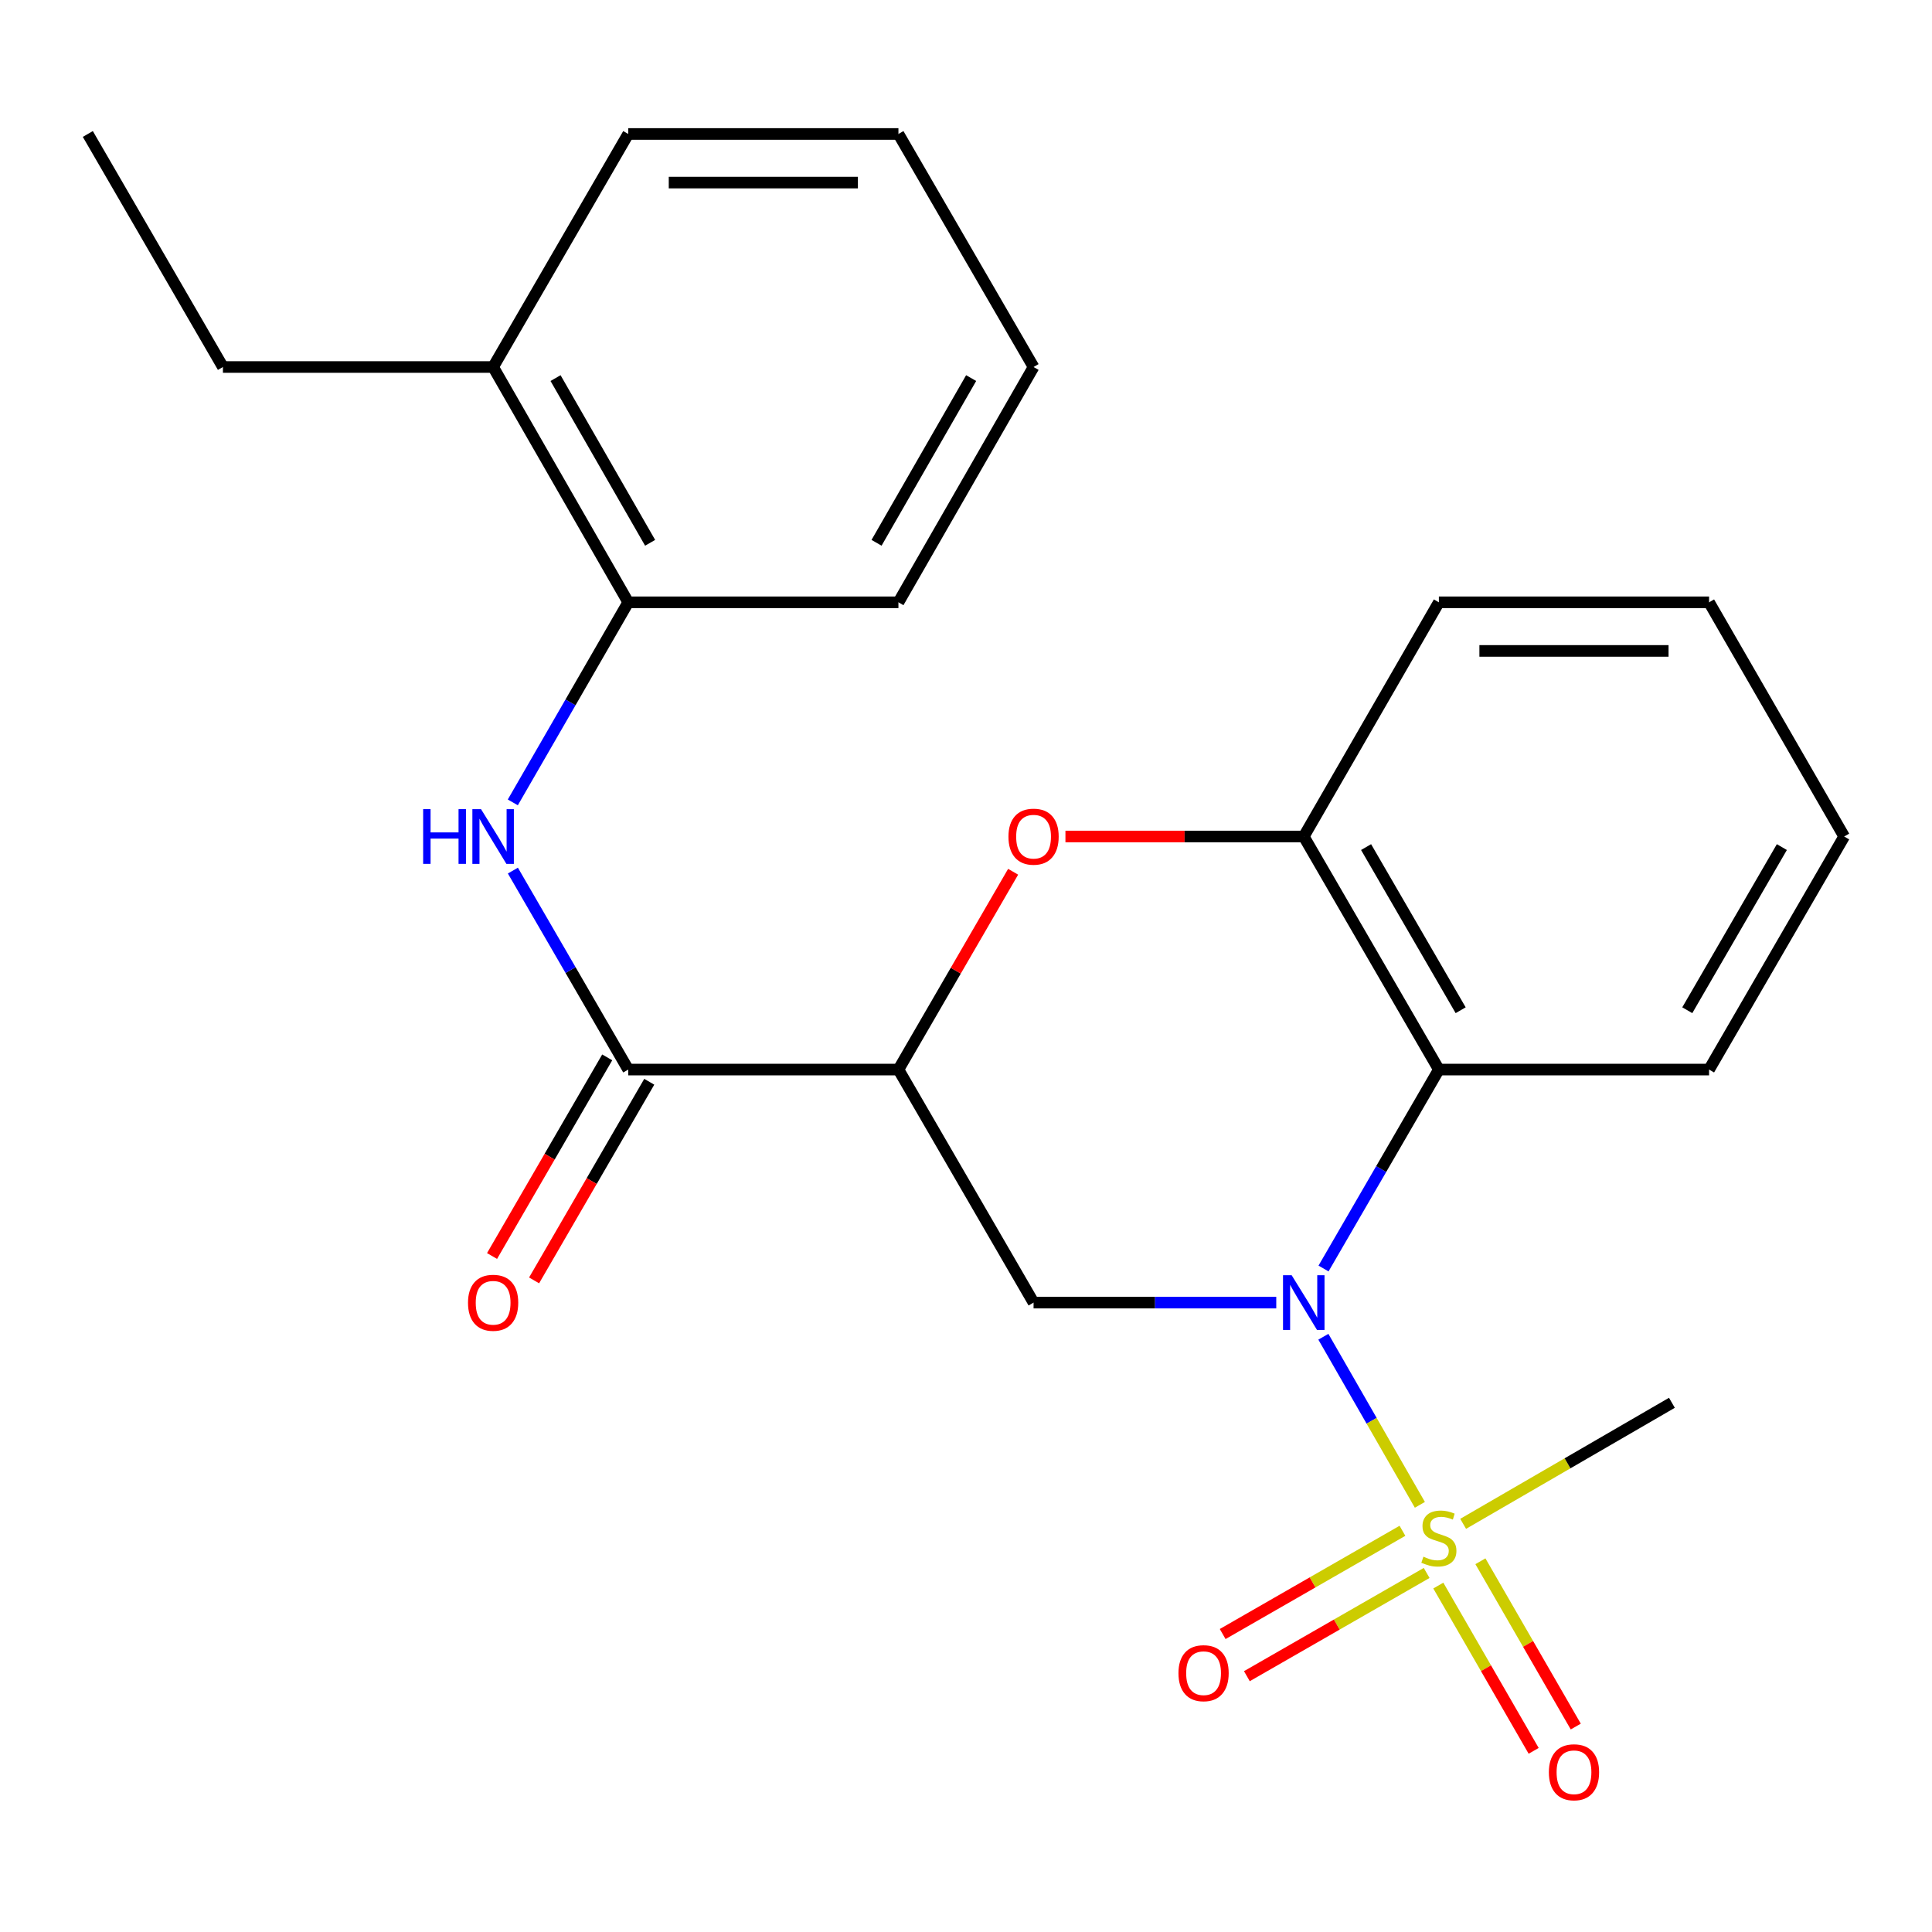 <?xml version='1.0' encoding='iso-8859-1'?>
<svg version='1.1' baseProfile='full'
              xmlns='http://www.w3.org/2000/svg'
                      xmlns:rdkit='http://www.rdkit.org/xml'
                      xmlns:xlink='http://www.w3.org/1999/xlink'
                  xml:space='preserve'
width='1000px' height='1000px' viewBox='0 0 1000 1000'>
<!-- END OF HEADER -->
<rect style='opacity:1.0;fill:#FFFFFF;stroke:none' width='1000' height='1000' x='0' y='0'> </rect>
<path class='bond-0' d='M 684.973,691.897 L 709.951,735.397' style='fill:none;fill-rule:evenodd;stroke:#0000FF;stroke-width:6px;stroke-linecap:butt;stroke-linejoin:miter;stroke-opacity:1' />
<path class='bond-0' d='M 709.951,735.397 L 734.928,778.897' style='fill:none;fill-rule:evenodd;stroke:#CCCC00;stroke-width:6px;stroke-linecap:butt;stroke-linejoin:miter;stroke-opacity:1' />
<path class='bond-2' d='M 660.59,674.226 L 597.782,674.226' style='fill:none;fill-rule:evenodd;stroke:#0000FF;stroke-width:6px;stroke-linecap:butt;stroke-linejoin:miter;stroke-opacity:1' />
<path class='bond-2' d='M 597.782,674.226 L 534.974,674.226' style='fill:none;fill-rule:evenodd;stroke:#000000;stroke-width:6px;stroke-linecap:butt;stroke-linejoin:miter;stroke-opacity:1' />
<path class='bond-3' d='M 685.057,656.58 L 714.908,605.094' style='fill:none;fill-rule:evenodd;stroke:#0000FF;stroke-width:6px;stroke-linecap:butt;stroke-linejoin:miter;stroke-opacity:1' />
<path class='bond-3' d='M 714.908,605.094 L 744.76,553.607' style='fill:none;fill-rule:evenodd;stroke:#000000;stroke-width:6px;stroke-linecap:butt;stroke-linejoin:miter;stroke-opacity:1' />
<path class='bond-9' d='M 744.465,820.684 L 769.144,863.46' style='fill:none;fill-rule:evenodd;stroke:#CCCC00;stroke-width:6px;stroke-linecap:butt;stroke-linejoin:miter;stroke-opacity:1' />
<path class='bond-9' d='M 769.144,863.46 L 793.822,906.236' style='fill:none;fill-rule:evenodd;stroke:#FF0000;stroke-width:6px;stroke-linecap:butt;stroke-linejoin:miter;stroke-opacity:1' />
<path class='bond-9' d='M 766.259,808.11 L 790.938,850.887' style='fill:none;fill-rule:evenodd;stroke:#CCCC00;stroke-width:6px;stroke-linecap:butt;stroke-linejoin:miter;stroke-opacity:1' />
<path class='bond-9' d='M 790.938,850.887 L 815.616,893.663' style='fill:none;fill-rule:evenodd;stroke:#FF0000;stroke-width:6px;stroke-linecap:butt;stroke-linejoin:miter;stroke-opacity:1' />
<path class='bond-10' d='M 725.904,792.338 L 679.377,819.054' style='fill:none;fill-rule:evenodd;stroke:#CCCC00;stroke-width:6px;stroke-linecap:butt;stroke-linejoin:miter;stroke-opacity:1' />
<path class='bond-10' d='M 679.377,819.054 L 632.851,845.77' style='fill:none;fill-rule:evenodd;stroke:#FF0000;stroke-width:6px;stroke-linecap:butt;stroke-linejoin:miter;stroke-opacity:1' />
<path class='bond-10' d='M 738.433,814.158 L 691.906,840.874' style='fill:none;fill-rule:evenodd;stroke:#CCCC00;stroke-width:6px;stroke-linecap:butt;stroke-linejoin:miter;stroke-opacity:1' />
<path class='bond-10' d='M 691.906,840.874 L 645.379,867.589' style='fill:none;fill-rule:evenodd;stroke:#FF0000;stroke-width:6px;stroke-linecap:butt;stroke-linejoin:miter;stroke-opacity:1' />
<path class='bond-13' d='M 757.325,788.733 L 811.352,757.409' style='fill:none;fill-rule:evenodd;stroke:#CCCC00;stroke-width:6px;stroke-linecap:butt;stroke-linejoin:miter;stroke-opacity:1' />
<path class='bond-13' d='M 811.352,757.409 L 865.378,726.085' style='fill:none;fill-rule:evenodd;stroke:#000000;stroke-width:6px;stroke-linecap:butt;stroke-linejoin:miter;stroke-opacity:1' />
<path class='bond-1' d='M 465.026,553.607 L 534.974,674.226' style='fill:none;fill-rule:evenodd;stroke:#000000;stroke-width:6px;stroke-linecap:butt;stroke-linejoin:miter;stroke-opacity:1' />
<path class='bond-5' d='M 465.026,553.607 L 325.174,553.607' style='fill:none;fill-rule:evenodd;stroke:#000000;stroke-width:6px;stroke-linecap:butt;stroke-linejoin:miter;stroke-opacity:1' />
<path class='bond-24' d='M 465.026,553.607 L 494.71,502.414' style='fill:none;fill-rule:evenodd;stroke:#000000;stroke-width:6px;stroke-linecap:butt;stroke-linejoin:miter;stroke-opacity:1' />
<path class='bond-24' d='M 494.71,502.414 L 524.394,451.221' style='fill:none;fill-rule:evenodd;stroke:#FF0000;stroke-width:6px;stroke-linecap:butt;stroke-linejoin:miter;stroke-opacity:1' />
<path class='bond-6' d='M 744.76,553.607 L 674.826,432.975' style='fill:none;fill-rule:evenodd;stroke:#000000;stroke-width:6px;stroke-linecap:butt;stroke-linejoin:miter;stroke-opacity:1' />
<path class='bond-6' d='M 756.037,522.893 L 707.084,438.45' style='fill:none;fill-rule:evenodd;stroke:#000000;stroke-width:6px;stroke-linecap:butt;stroke-linejoin:miter;stroke-opacity:1' />
<path class='bond-14' d='M 744.76,553.607 L 884.612,553.607' style='fill:none;fill-rule:evenodd;stroke:#000000;stroke-width:6px;stroke-linecap:butt;stroke-linejoin:miter;stroke-opacity:1' />
<path class='bond-4' d='M 551.47,432.975 L 613.148,432.975' style='fill:none;fill-rule:evenodd;stroke:#FF0000;stroke-width:6px;stroke-linecap:butt;stroke-linejoin:miter;stroke-opacity:1' />
<path class='bond-4' d='M 613.148,432.975 L 674.826,432.975' style='fill:none;fill-rule:evenodd;stroke:#000000;stroke-width:6px;stroke-linecap:butt;stroke-linejoin:miter;stroke-opacity:1' />
<path class='bond-7' d='M 325.174,553.607 L 295.322,502.114' style='fill:none;fill-rule:evenodd;stroke:#000000;stroke-width:6px;stroke-linecap:butt;stroke-linejoin:miter;stroke-opacity:1' />
<path class='bond-7' d='M 295.322,502.114 L 265.47,450.621' style='fill:none;fill-rule:evenodd;stroke:#0000FF;stroke-width:6px;stroke-linecap:butt;stroke-linejoin:miter;stroke-opacity:1' />
<path class='bond-11' d='M 314.29,547.297 L 284.485,598.703' style='fill:none;fill-rule:evenodd;stroke:#000000;stroke-width:6px;stroke-linecap:butt;stroke-linejoin:miter;stroke-opacity:1' />
<path class='bond-11' d='M 284.485,598.703 L 254.68,650.11' style='fill:none;fill-rule:evenodd;stroke:#FF0000;stroke-width:6px;stroke-linecap:butt;stroke-linejoin:miter;stroke-opacity:1' />
<path class='bond-11' d='M 336.057,559.917 L 306.252,611.324' style='fill:none;fill-rule:evenodd;stroke:#000000;stroke-width:6px;stroke-linecap:butt;stroke-linejoin:miter;stroke-opacity:1' />
<path class='bond-11' d='M 306.252,611.324 L 276.447,662.73' style='fill:none;fill-rule:evenodd;stroke:#FF0000;stroke-width:6px;stroke-linecap:butt;stroke-linejoin:miter;stroke-opacity:1' />
<path class='bond-15' d='M 674.826,432.975 L 744.76,311.755' style='fill:none;fill-rule:evenodd;stroke:#000000;stroke-width:6px;stroke-linecap:butt;stroke-linejoin:miter;stroke-opacity:1' />
<path class='bond-8' d='M 265.428,415.316 L 295.301,363.536' style='fill:none;fill-rule:evenodd;stroke:#0000FF;stroke-width:6px;stroke-linecap:butt;stroke-linejoin:miter;stroke-opacity:1' />
<path class='bond-8' d='M 295.301,363.536 L 325.174,311.755' style='fill:none;fill-rule:evenodd;stroke:#000000;stroke-width:6px;stroke-linecap:butt;stroke-linejoin:miter;stroke-opacity:1' />
<path class='bond-12' d='M 325.174,311.755 L 255.24,189.962' style='fill:none;fill-rule:evenodd;stroke:#000000;stroke-width:6px;stroke-linecap:butt;stroke-linejoin:miter;stroke-opacity:1' />
<path class='bond-12' d='M 336.503,280.957 L 287.55,195.702' style='fill:none;fill-rule:evenodd;stroke:#000000;stroke-width:6px;stroke-linecap:butt;stroke-linejoin:miter;stroke-opacity:1' />
<path class='bond-16' d='M 325.174,311.755 L 465.026,311.755' style='fill:none;fill-rule:evenodd;stroke:#000000;stroke-width:6px;stroke-linecap:butt;stroke-linejoin:miter;stroke-opacity:1' />
<path class='bond-17' d='M 255.24,189.962 L 115.388,189.962' style='fill:none;fill-rule:evenodd;stroke:#000000;stroke-width:6px;stroke-linecap:butt;stroke-linejoin:miter;stroke-opacity:1' />
<path class='bond-18' d='M 255.24,189.962 L 325.174,69.344' style='fill:none;fill-rule:evenodd;stroke:#000000;stroke-width:6px;stroke-linecap:butt;stroke-linejoin:miter;stroke-opacity:1' />
<path class='bond-19' d='M 884.612,553.607 L 954.545,432.975' style='fill:none;fill-rule:evenodd;stroke:#000000;stroke-width:6px;stroke-linecap:butt;stroke-linejoin:miter;stroke-opacity:1' />
<path class='bond-19' d='M 873.335,522.893 L 922.288,438.45' style='fill:none;fill-rule:evenodd;stroke:#000000;stroke-width:6px;stroke-linecap:butt;stroke-linejoin:miter;stroke-opacity:1' />
<path class='bond-25' d='M 744.76,311.755 L 884.612,311.755' style='fill:none;fill-rule:evenodd;stroke:#000000;stroke-width:6px;stroke-linecap:butt;stroke-linejoin:miter;stroke-opacity:1' />
<path class='bond-25' d='M 765.737,336.916 L 863.634,336.916' style='fill:none;fill-rule:evenodd;stroke:#000000;stroke-width:6px;stroke-linecap:butt;stroke-linejoin:miter;stroke-opacity:1' />
<path class='bond-22' d='M 465.026,311.755 L 534.974,189.962' style='fill:none;fill-rule:evenodd;stroke:#000000;stroke-width:6px;stroke-linecap:butt;stroke-linejoin:miter;stroke-opacity:1' />
<path class='bond-22' d='M 453.7,280.955 L 502.663,195.701' style='fill:none;fill-rule:evenodd;stroke:#000000;stroke-width:6px;stroke-linecap:butt;stroke-linejoin:miter;stroke-opacity:1' />
<path class='bond-20' d='M 115.388,189.962 L 45.455,69.344' style='fill:none;fill-rule:evenodd;stroke:#000000;stroke-width:6px;stroke-linecap:butt;stroke-linejoin:miter;stroke-opacity:1' />
<path class='bond-26' d='M 325.174,69.344 L 465.026,69.344' style='fill:none;fill-rule:evenodd;stroke:#000000;stroke-width:6px;stroke-linecap:butt;stroke-linejoin:miter;stroke-opacity:1' />
<path class='bond-26' d='M 346.152,94.505 L 444.048,94.505' style='fill:none;fill-rule:evenodd;stroke:#000000;stroke-width:6px;stroke-linecap:butt;stroke-linejoin:miter;stroke-opacity:1' />
<path class='bond-21' d='M 954.545,432.975 L 884.612,311.755' style='fill:none;fill-rule:evenodd;stroke:#000000;stroke-width:6px;stroke-linecap:butt;stroke-linejoin:miter;stroke-opacity:1' />
<path class='bond-23' d='M 534.974,189.962 L 465.026,69.344' style='fill:none;fill-rule:evenodd;stroke:#000000;stroke-width:6px;stroke-linecap:butt;stroke-linejoin:miter;stroke-opacity:1' />
<path  class='atom-0' d='M 668.566 660.066
L 677.846 675.066
Q 678.766 676.546, 680.246 679.226
Q 681.726 681.906, 681.806 682.066
L 681.806 660.066
L 685.566 660.066
L 685.566 688.386
L 681.686 688.386
L 671.726 671.986
Q 670.566 670.066, 669.326 667.866
Q 668.126 665.666, 667.766 664.986
L 667.766 688.386
L 664.086 688.386
L 664.086 660.066
L 668.566 660.066
' fill='#0000FF'/>
<path  class='atom-1' d='M 736.76 805.738
Q 737.08 805.858, 738.4 806.418
Q 739.72 806.978, 741.16 807.338
Q 742.64 807.658, 744.08 807.658
Q 746.76 807.658, 748.32 806.378
Q 749.88 805.058, 749.88 802.778
Q 749.88 801.218, 749.08 800.258
Q 748.32 799.298, 747.12 798.778
Q 745.92 798.258, 743.92 797.658
Q 741.4 796.898, 739.88 796.178
Q 738.4 795.458, 737.32 793.938
Q 736.28 792.418, 736.28 789.858
Q 736.28 786.298, 738.68 784.098
Q 741.12 781.898, 745.92 781.898
Q 749.2 781.898, 752.92 783.458
L 752 786.538
Q 748.6 785.138, 746.04 785.138
Q 743.28 785.138, 741.76 786.298
Q 740.24 787.418, 740.28 789.378
Q 740.28 790.898, 741.04 791.818
Q 741.84 792.738, 742.96 793.258
Q 744.12 793.778, 746.04 794.378
Q 748.6 795.178, 750.12 795.978
Q 751.64 796.778, 752.72 798.418
Q 753.84 800.018, 753.84 802.778
Q 753.84 806.698, 751.2 808.818
Q 748.6 810.898, 744.24 810.898
Q 741.72 810.898, 739.8 810.338
Q 737.92 809.818, 735.68 808.898
L 736.76 805.738
' fill='#CCCC00'/>
<path  class='atom-5' d='M 521.974 433.055
Q 521.974 426.255, 525.334 422.455
Q 528.694 418.655, 534.974 418.655
Q 541.254 418.655, 544.614 422.455
Q 547.974 426.255, 547.974 433.055
Q 547.974 439.935, 544.574 443.855
Q 541.174 447.735, 534.974 447.735
Q 528.734 447.735, 525.334 443.855
Q 521.974 439.975, 521.974 433.055
M 534.974 444.535
Q 539.294 444.535, 541.614 441.655
Q 543.974 438.735, 543.974 433.055
Q 543.974 427.495, 541.614 424.695
Q 539.294 421.855, 534.974 421.855
Q 530.654 421.855, 528.294 424.655
Q 525.974 427.455, 525.974 433.055
Q 525.974 438.775, 528.294 441.655
Q 530.654 444.535, 534.974 444.535
' fill='#FF0000'/>
<path  class='atom-8' d='M 219.02 418.815
L 222.86 418.815
L 222.86 430.855
L 237.34 430.855
L 237.34 418.815
L 241.18 418.815
L 241.18 447.135
L 237.34 447.135
L 237.34 434.055
L 222.86 434.055
L 222.86 447.135
L 219.02 447.135
L 219.02 418.815
' fill='#0000FF'/>
<path  class='atom-8' d='M 248.98 418.815
L 258.26 433.815
Q 259.18 435.295, 260.66 437.975
Q 262.14 440.655, 262.22 440.815
L 262.22 418.815
L 265.98 418.815
L 265.98 447.135
L 262.1 447.135
L 252.14 430.735
Q 250.98 428.815, 249.74 426.615
Q 248.54 424.415, 248.18 423.735
L 248.18 447.135
L 244.5 447.135
L 244.5 418.815
L 248.98 418.815
' fill='#0000FF'/>
<path  class='atom-10' d='M 801.693 917.318
Q 801.693 910.518, 805.053 906.718
Q 808.413 902.918, 814.693 902.918
Q 820.973 902.918, 824.333 906.718
Q 827.693 910.518, 827.693 917.318
Q 827.693 924.198, 824.293 928.118
Q 820.893 931.998, 814.693 931.998
Q 808.453 931.998, 805.053 928.118
Q 801.693 924.238, 801.693 917.318
M 814.693 928.798
Q 819.013 928.798, 821.333 925.918
Q 823.693 922.998, 823.693 917.318
Q 823.693 911.758, 821.333 908.958
Q 819.013 906.118, 814.693 906.118
Q 810.373 906.118, 808.013 908.918
Q 805.693 911.718, 805.693 917.318
Q 805.693 923.038, 808.013 925.918
Q 810.373 928.798, 814.693 928.798
' fill='#FF0000'/>
<path  class='atom-11' d='M 609.967 866.032
Q 609.967 859.232, 613.327 855.432
Q 616.687 851.632, 622.967 851.632
Q 629.247 851.632, 632.607 855.432
Q 635.967 859.232, 635.967 866.032
Q 635.967 872.912, 632.567 876.832
Q 629.167 880.712, 622.967 880.712
Q 616.727 880.712, 613.327 876.832
Q 609.967 872.952, 609.967 866.032
M 622.967 877.512
Q 627.287 877.512, 629.607 874.632
Q 631.967 871.712, 631.967 866.032
Q 631.967 860.472, 629.607 857.672
Q 627.287 854.832, 622.967 854.832
Q 618.647 854.832, 616.287 857.632
Q 613.967 860.432, 613.967 866.032
Q 613.967 871.752, 616.287 874.632
Q 618.647 877.512, 622.967 877.512
' fill='#FF0000'/>
<path  class='atom-12' d='M 242.24 674.306
Q 242.24 667.506, 245.6 663.706
Q 248.96 659.906, 255.24 659.906
Q 261.52 659.906, 264.88 663.706
Q 268.24 667.506, 268.24 674.306
Q 268.24 681.186, 264.84 685.106
Q 261.44 688.986, 255.24 688.986
Q 249 688.986, 245.6 685.106
Q 242.24 681.226, 242.24 674.306
M 255.24 685.786
Q 259.56 685.786, 261.88 682.906
Q 264.24 679.986, 264.24 674.306
Q 264.24 668.746, 261.88 665.946
Q 259.56 663.106, 255.24 663.106
Q 250.92 663.106, 248.56 665.906
Q 246.24 668.706, 246.24 674.306
Q 246.24 680.026, 248.56 682.906
Q 250.92 685.786, 255.24 685.786
' fill='#FF0000'/>
</svg>
